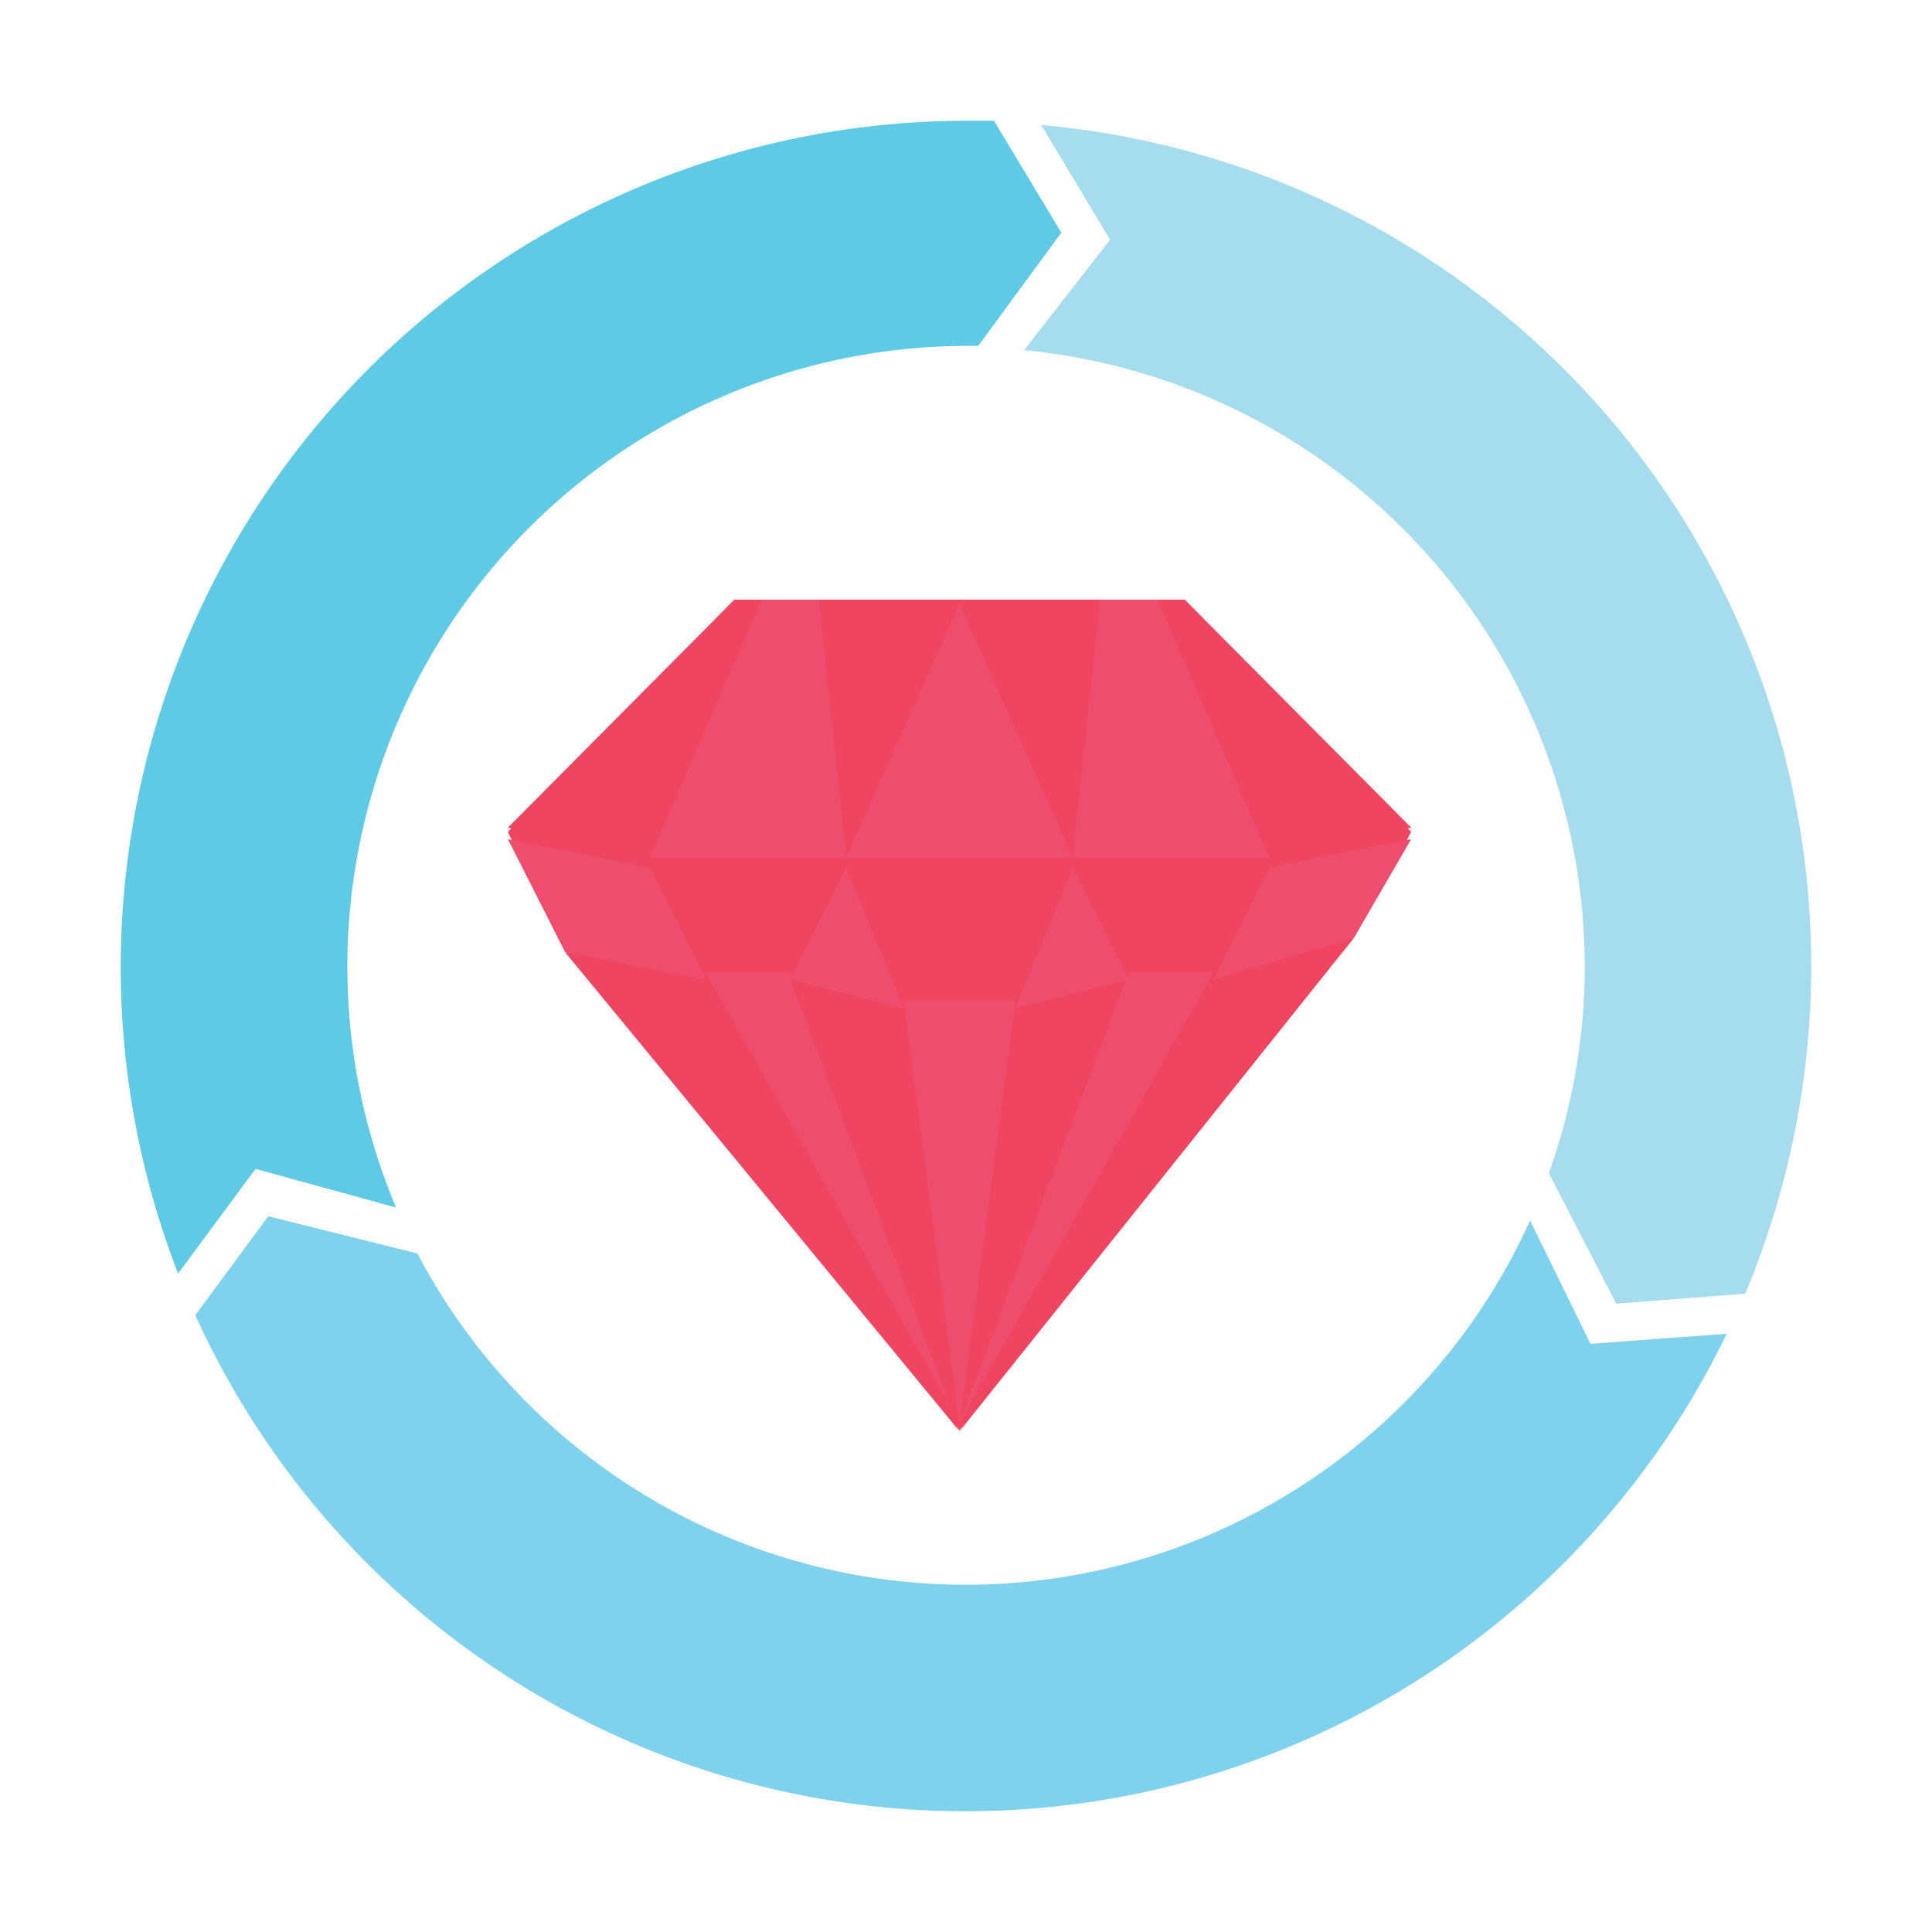 <?xml version="1.0" encoding="utf-8"?><!-- Скачано с сайта svg4.ru / Downloaded from svg4.ru -->
<svg width="800px" height="800px" viewBox="0 0 32 32" xmlns="http://www.w3.org/2000/svg"><title>file_type_rspec</title><path d="M4.232,19.36,6.56,20A10.28,10.28,0,0,1,16.012,5.729h.19l1.377-1.876L16.463,2h-.451A14.021,14.021,0,0,0,2.95,21.094Z" style="fill:#5ecae6"/><path d="M18.387,3.971,16.962,5.8a10.267,10.267,0,0,1,9.286,10.212,10.143,10.143,0,0,1-.594,3.42l1.116,2.161,2.137-.166A14.127,14.127,0,0,0,30,16.012,13.985,13.985,0,0,0,17.247,2.071Z" style="fill:#a5ddef"/><path d="M26.343,22.258l-1-2.042a10.259,10.259,0,0,1-18.429.546l-2.47-.617L3.235,21.783a14.007,14.007,0,0,0,25.364.309Z" style="fill:#7fd2ed"/><polygon points="12.165 9.932 8.412 13.779 9.362 15.703 15.893 23.683 22.424 15.513 23.374 13.779 19.622 9.932 12.165 9.932" style="fill:#ef4561"/><line x1="8.412" y1="13.898" x2="10.763" y2="14.373" style="fill:none"/><polygon points="22.424 15.537 20.097 16.226 21.023 14.373 23.374 13.898 22.424 15.537" style="fill:#ef4d6e"/><polygon points="14.967 16.582 14.017 14.207 17.769 14.207 16.819 16.582 14.967 16.582" style="fill:#ef4561"/><polygon points="18.696 16.107 17.769 14.207 21.023 14.207 20.097 16.107 18.696 16.107" style="fill:#ef4561"/><polygon points="13.091 16.226 14.017 14.373 14.967 16.701 13.091 16.226" style="fill:#ef4d6e"/><polygon points="16.819 16.701 17.769 14.373 18.696 16.226 16.819 16.701" style="fill:#ef4d6e"/><polygon points="21.023 14.254 19.17 9.932 19.622 9.932 23.374 13.708 21.023 14.254" style="fill:#ef4561"/><polygon points="17.769 14.207 18.221 9.932 19.17 9.932 21.023 14.207 17.769 14.207" style="fill:#ef4d6e"/><polygon points="9.362 15.774 11.69 16.226 10.763 14.373 8.412 13.898 9.362 15.774" style="fill:#ef4d6e"/><polygon points="13.091 16.107 14.017 14.207 10.763 14.207 11.69 16.107 13.091 16.107" style="fill:#ef4561"/><polygon points="10.763 14.254 12.616 9.932 12.165 9.932 8.412 13.708 10.763 14.254" style="fill:#ef4561"/><polygon points="14.017 14.207 13.566 9.932 12.616 9.932 10.763 14.207 14.017 14.207" style="fill:#ef4d6e"/><polygon points="14.017 14.136 15.893 9.932 13.566 9.932 14.017 14.136" style="fill:#ef4561"/><polygon points="17.769 14.136 18.221 9.932 15.893 9.932 17.769 14.136" style="fill:#ef4561"/><polygon points="17.769 14.207 15.893 10.003 14.017 14.207 17.769 14.207" style="fill:#ef4d6e"/><polygon points="11.69 16.107 15.893 23.564 13.091 16.107 11.69 16.107" style="fill:#ef4d6e"/><polygon points="9.362 15.774 11.69 16.226 15.893 23.707 9.362 15.774" style="fill:#ef4561"/><polygon points="13.091 16.226 14.967 16.701 15.893 23.707 13.091 16.226" style="fill:#ef4561"/><polygon points="18.696 16.226 15.893 23.707 16.819 16.701 18.696 16.226" style="fill:#ef4561"/><polygon points="20.097 16.107 15.893 23.564 18.696 16.107 20.097 16.107" style="fill:#ef4d6e"/><polygon points="22.424 15.537 20.097 16.226 15.893 23.707 22.424 15.537" style="fill:#ef4561"/><polygon points="15.893 23.588 14.967 16.582 16.819 16.582 15.893 23.588" style="fill:#ef4d6e"/></svg>